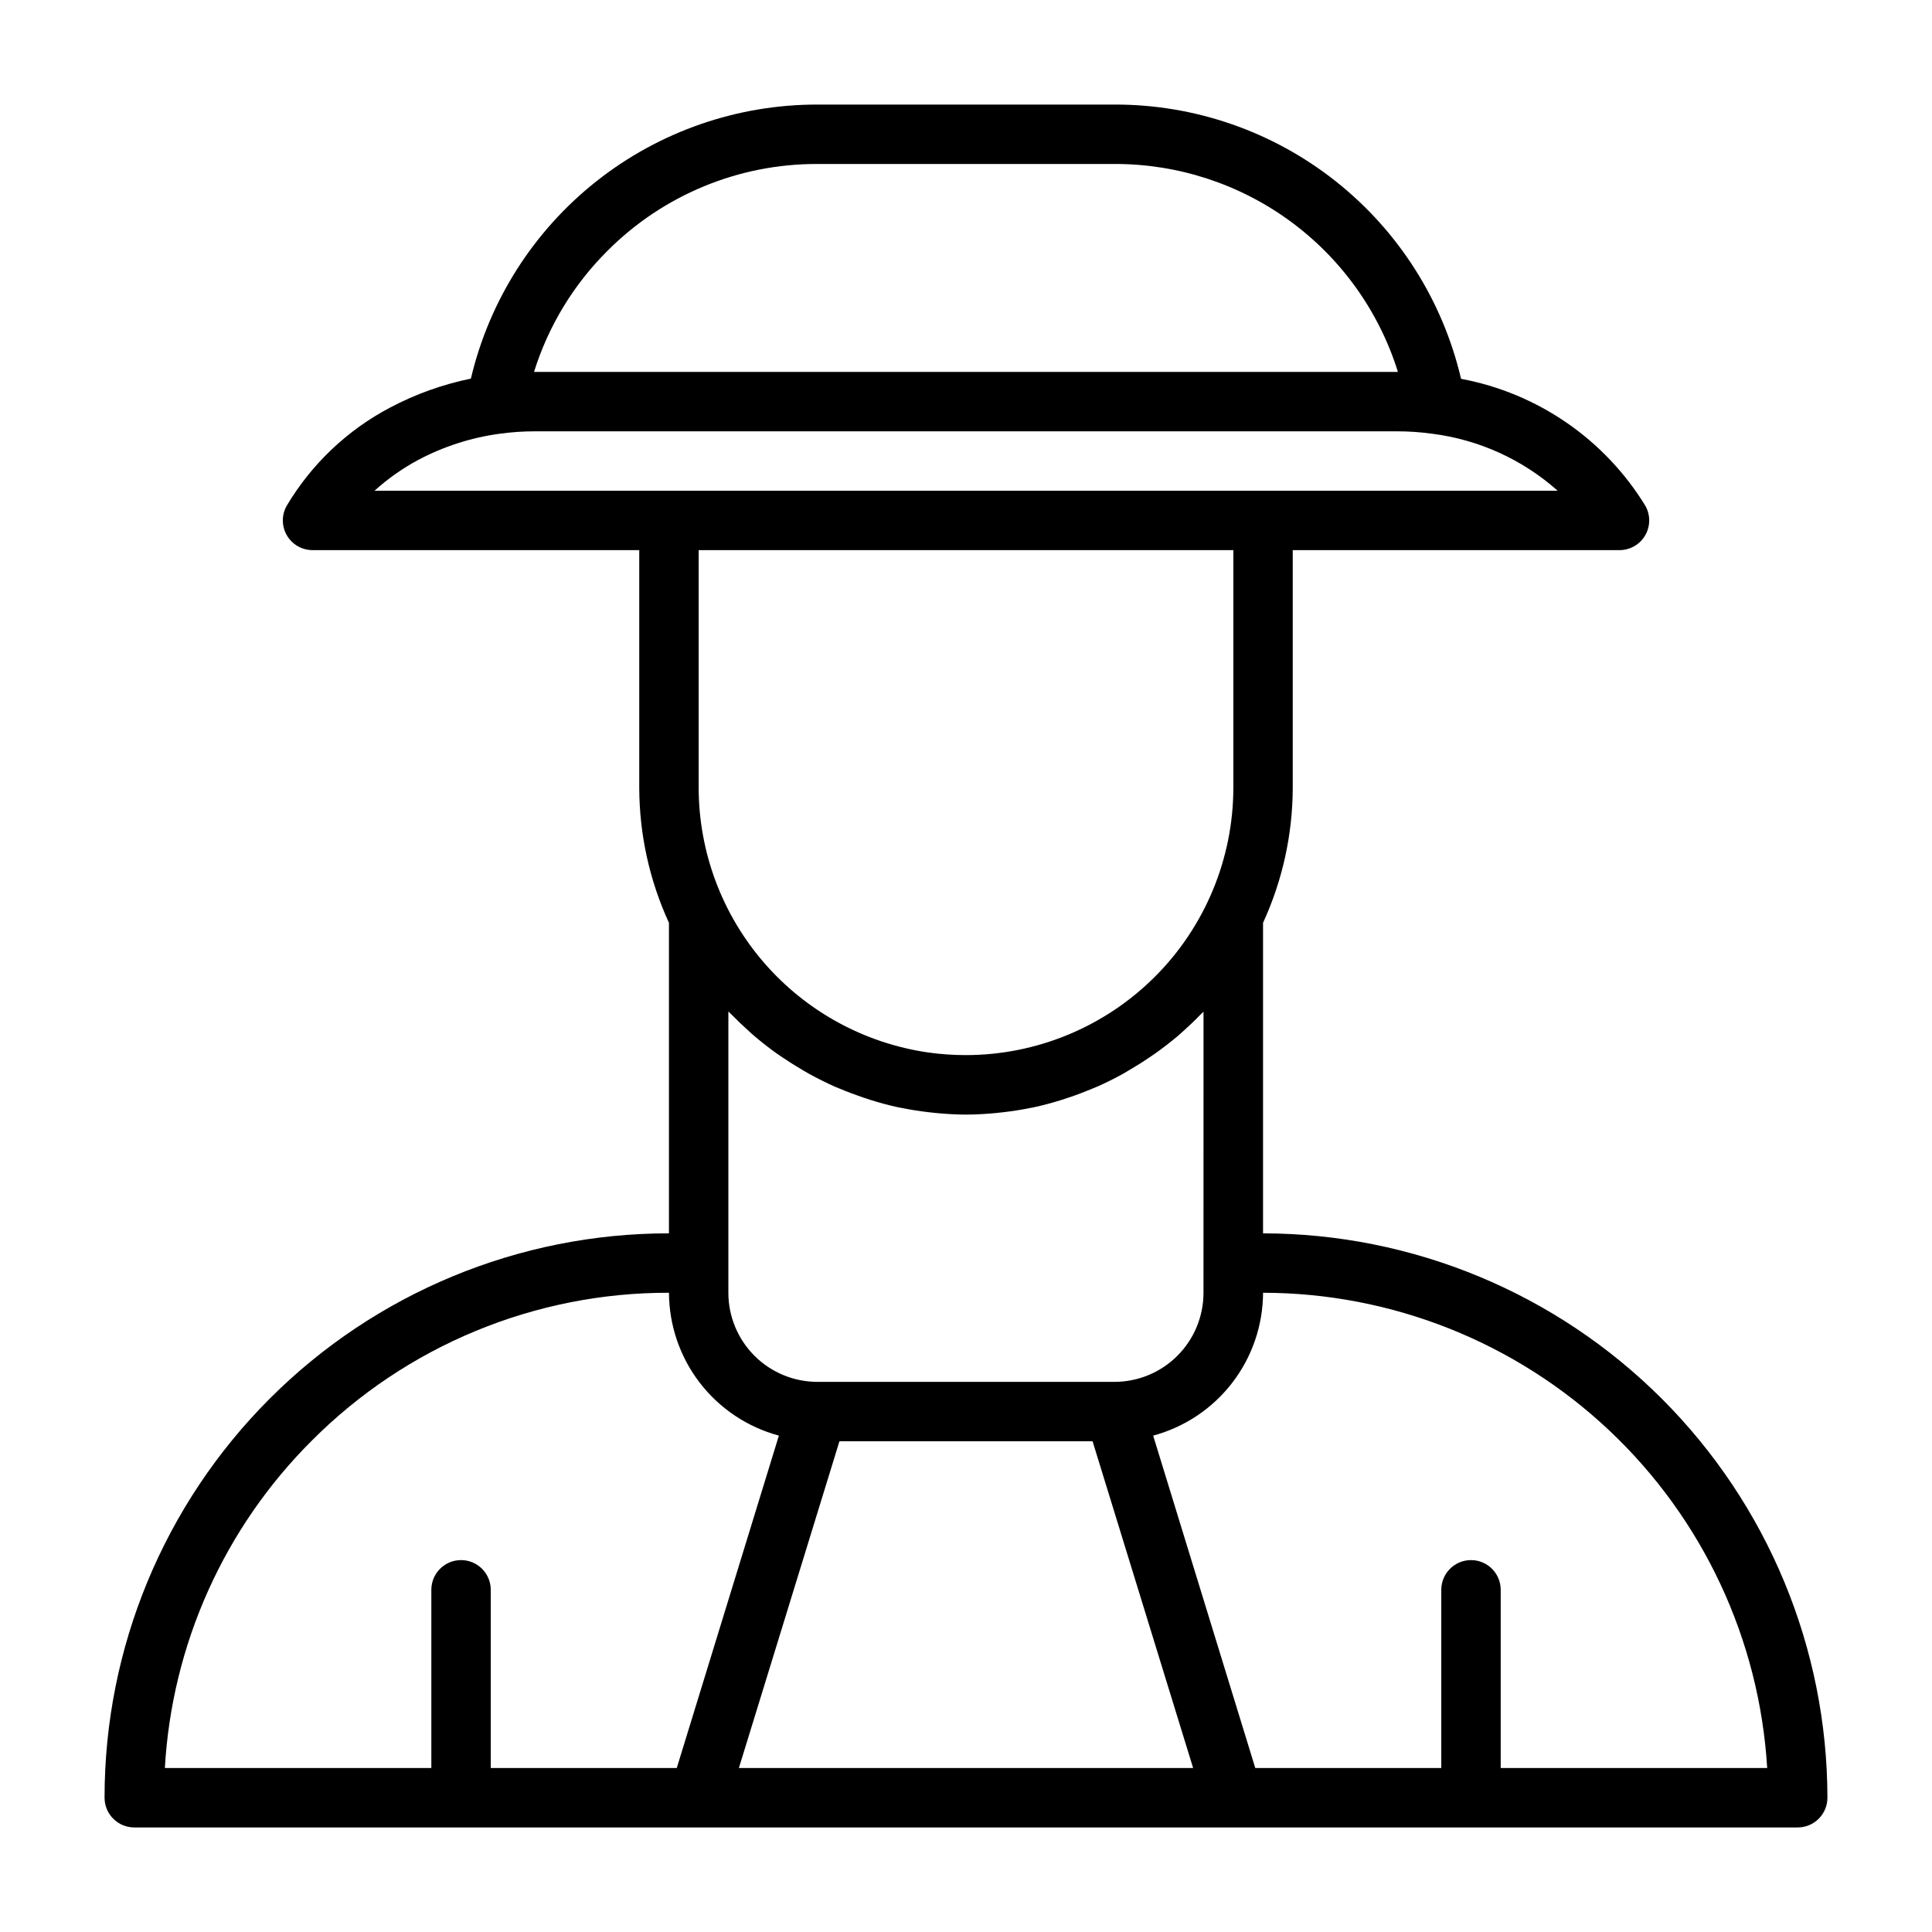 <?xml version="1.0" encoding="UTF-8"?>
<!-- Uploaded to: SVG Repo, www.svgrepo.com, Generator: SVG Repo Mixer Tools -->
<svg fill="#000000" width="800px" height="800px" version="1.1" viewBox="144 144 512 512" xmlns="http://www.w3.org/2000/svg">
 <path d="m478.72 470.85v-82.289c5.156-11.23 7.84-23.434 7.871-35.793v-62.977h86.594c2.812 0 5.41-1.5 6.816-3.934 1.406-2.438 1.406-5.438 0-7.875-10.789-17.59-28.52-29.797-48.805-33.59-4.844-20.707-16.559-39.168-33.234-52.367-16.676-13.199-37.332-20.359-58.602-20.312h-78.723c-21.254-0.027-41.898 7.133-58.57 20.316-16.676 13.184-28.402 31.621-33.277 52.309-7.457 1.523-14.656 4.102-21.383 7.66-11.352 5.969-20.828 14.961-27.395 25.977-1.406 2.434-1.41 5.438-0.008 7.871 1.402 2.438 4 3.941 6.809 3.945h86.594v62.977c0.031 12.359 2.715 24.566 7.871 35.793v82.289c-39.672-0.02-77.727 15.734-105.78 43.789-28.055 28.051-43.809 66.105-43.789 105.78 0 2.09 0.828 4.09 2.305 5.566 1.477 1.477 3.477 2.309 5.566 2.309h440.83c2.09 0 4.09-0.832 5.566-2.309 1.477-1.477 2.309-3.477 2.309-5.566-0.047-39.652-15.816-77.672-43.859-105.71-28.039-28.039-66.055-43.812-105.71-43.855zm-39.359 39.359h-78.723c-6.262 0-12.27-2.488-16.699-6.918-4.426-4.43-6.914-10.434-6.914-16.699v-74.531c0.285 0.301 0.598 0.559 0.891 0.852 1.492 1.527 3.027 2.996 4.613 4.41 0.426 0.379 0.844 0.789 1.273 1.141 1.941 1.66 3.953 3.234 6.039 4.723 0.488 0.355 1 0.676 1.496 1.016 1.738 1.18 3.519 2.305 5.336 3.363 0.559 0.324 1.102 0.66 1.66 0.969 2.242 1.234 4.527 2.363 6.871 3.426 0.449 0.195 0.914 0.371 1.363 0.559 2 0.852 4.031 1.574 6.094 2.305 0.645 0.219 1.281 0.441 1.93 0.637 2.473 0.789 4.969 1.457 7.512 2.008 0.309 0.062 0.621 0.102 0.93 0.164 2.281 0.465 4.606 0.828 6.934 1.102l2.07 0.227c2.637 0.242 5.289 0.418 7.965 0.418s5.328-0.172 7.965-0.418l2.07-0.227c2.363-0.277 4.644-0.637 6.934-1.102 0.309-0.062 0.621-0.102 0.93-0.172 2.543-0.543 5.039-1.227 7.512-2 0.645-0.195 1.281-0.418 1.93-0.637 2.062-0.691 4.098-1.465 6.109-2.312 0.449-0.188 0.898-0.355 1.34-0.551 2.363-1.039 4.644-2.188 6.894-3.434 0.543-0.301 1.07-0.621 1.574-0.938 1.859-1.078 3.668-2.211 5.434-3.426 0.473-0.324 0.953-0.621 1.41-0.953 2.098-1.496 4.133-3.07 6.102-4.723 0.402-0.34 0.789-0.707 1.18-1.055 1.629-1.449 3.211-2.953 4.723-4.527 0.27-0.277 0.566-0.512 0.836-0.789l-0.008 74.477c0 6.258-2.481 12.258-6.902 16.688-4.418 4.426-10.418 6.918-16.672 6.93zm-134.4-299.71c14.734-14.809 34.785-23.105 55.676-23.043h78.723c16.762-0.039 33.098 5.289 46.613 15.203 13.516 9.918 23.5 23.898 28.492 39.902h-228.94c3.773-12.109 10.445-23.117 19.438-32.062zm-50.129 55.387c6.742-3.578 14.066-5.93 21.629-6.949 3.09-0.422 6.199-0.633 9.316-0.633h228.45c3.117 0 6.231 0.211 9.32 0.641 12.352 1.562 23.945 6.828 33.25 15.105h-313.54c3.512-3.184 7.402-5.926 11.582-8.164zm216.02 23.906v62.977c-0.027 18.781-7.5 36.789-20.781 50.066-13.281 13.281-31.285 20.754-50.066 20.781-3.379 0.004-6.754-0.234-10.102-0.707-16.855-2.457-32.27-10.895-43.422-23.77-11.152-12.875-17.301-29.336-17.328-46.371v-62.977zm-244.22 235.99c25.066-25.152 59.141-39.262 94.652-39.188 0.035 8.633 2.902 17.012 8.164 23.852 5.266 6.84 12.629 11.762 20.965 14.008l-27.066 88.094h-49.293v-47.23c0-4.348-3.523-7.875-7.871-7.875-4.348 0-7.875 3.527-7.875 7.875v47.23h-70.617c1.859-32.73 15.727-63.621 38.941-86.766zm113.18 86.766 26.648-86.594h67.086l26.648 86.594zm201.89 0v-47.23c0-4.348-3.523-7.875-7.871-7.875-4.348 0-7.875 3.527-7.875 7.875v47.23h-49.293l-27.062-88.094c8.332-2.246 15.699-7.168 20.961-14.008 5.262-6.84 8.133-15.219 8.164-23.852 34.117 0.043 66.934 13.098 91.758 36.5 24.824 23.406 39.789 55.398 41.84 89.453z"/>
</svg>